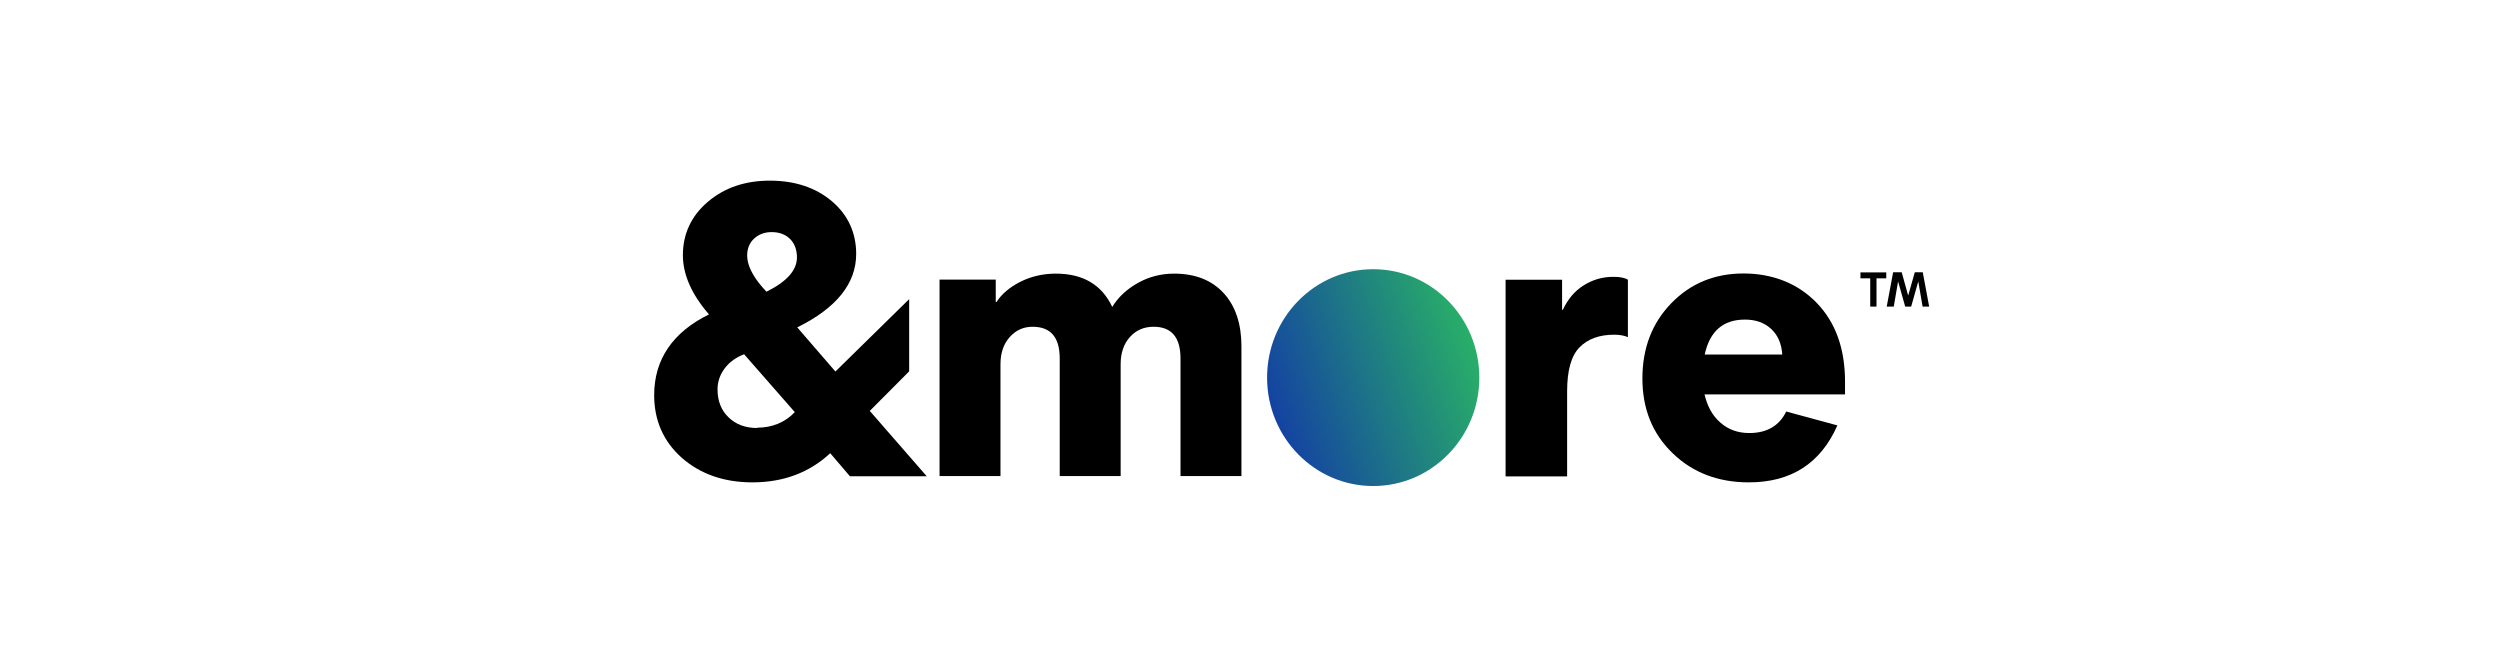 <svg fill="none" height="160" viewBox="0 0 600 160" width="600" xmlns="http://www.w3.org/2000/svg" xmlns:xlink="http://www.w3.org/1999/xlink"><linearGradient id="a" gradientUnits="userSpaceOnUse" x1="304.099" x2="365.697" y1="116.647" y2="95.149"><stop offset="0" stop-color="#13a"/><stop offset="1" stop-color="#2bbe60"/></linearGradient><path d="m361.342 114.302v-47.165h13.56v7.219h.183c1.172-2.529 2.822-4.508 4.984-5.864s4.507-2.052 7.109-2.052c1.613 0 2.785.22 3.518.696v13.779c-.916-.403-2.015-.586-3.298-.586-3.591 0-6.34 1.026-8.319 3.042-1.979 2.015-2.968 5.534-2.968 10.554v20.412h-14.732z" fill="#000"/><path d="m428.699 98.763 12.277 3.335c-4.032 9.125-11.104 13.669-21.256 13.669-7.329 0-13.449-2.308-18.286-6.999-4.838-4.654-7.256-10.628-7.256-17.92s2.308-13.303 6.926-18.067c4.617-4.764 10.408-7.146 17.334-7.146s13.009 2.345 17.554 7.036c4.544 4.691 6.816 10.994 6.816 18.946v3.042h-33.715c.659 2.858 1.906 5.13 3.811 6.78 1.869 1.649 4.178 2.491 6.926 2.491 4.215 0 7.183-1.722 8.869-5.167zm-9.931-22.061c-5.204 0-8.429 2.785-9.638 8.392h18.616c-.183-2.675-1.099-4.727-2.712-6.193-1.612-1.466-3.701-2.199-6.23-2.199z" fill="#000"/><path d="m329.569 116.647c14.066 0 25.469-11.649 25.469-26.019 0-14.37-11.403-26.019-25.469-26.019-14.067 0-25.47 11.649-25.47 26.019 0 14.37 11.403 26.019 25.47 26.019z" fill="url(#a)"/><g fill="#000"><path d="m200.5 89.162-9.162-10.591c9.382-4.617 14.146-10.518 14.146-17.627 0-5.094-1.979-9.382-5.827-12.643s-8.869-4.947-14.879-4.947-10.957 1.722-14.915 5.094-5.973 7.696-5.973 12.79c0 4.617 2.088 9.418 6.266 14.219-8.722 4.288-13.156 10.811-13.156 19.386 0 6.083 2.235 11.141 6.67 15.062 4.434 3.884 10.114 5.863 16.894 5.863 7.439 0 13.706-2.345 18.69-6.999l4.727 5.533h18.433l-13.669-15.684 9.455-9.492v-17.334l-17.664 17.334zm-18.763 13.559c-2.822 0-5.131-.843-6.89-2.565-1.759-1.686-2.639-3.921-2.639-6.707 0-1.832.587-3.555 1.759-5.094 1.136-1.502 2.712-2.602 4.618-3.335l12.167 13.889c-2.309 2.455-5.424 3.738-9.052 3.738zm2.235-32.689-1.063-1.173c-2.382-2.785-3.591-5.314-3.591-7.549 0-1.649.55-3.005 1.649-4.031 1.099-1.026 2.529-1.576 4.214-1.576 1.833 0 3.335.55 4.435 1.649 1.099 1.099 1.649 2.602 1.649 4.434 0 3.078-2.456 5.827-7.293 8.209z"/><path d="m293.692 70.362c-2.858-3.115-6.816-4.691-11.91-4.691-3.115 0-6.01.733-8.685 2.235s-4.728 3.408-6.157 5.753c-2.528-5.35-7.036-7.989-13.559-7.989-3.042 0-5.9.66-8.465 1.942-2.602 1.319-4.508 2.932-5.754 4.874h-.183v-5.387h-13.486v47.165h14.622v-26.862c0-2.675.733-4.837 2.199-6.487 1.465-1.649 3.298-2.492 5.497-2.492 4.361 0 6.523 2.529 6.523 7.622v28.218h14.622v-26.862c0-2.675.733-4.837 2.199-6.487 1.465-1.649 3.371-2.492 5.716-2.492 4.288 0 6.45 2.529 6.45 7.622v28.218h14.622v-31.15c0-5.387-1.429-9.675-4.287-12.79z"/><path d="m446.51 65.378h6.193v1.429h-2.345v6.78h-1.503v-6.78h-2.345z"/><path d="m452.812 73.587 1.539-8.245h2.053l1.539 5.534h.036l1.576-5.534h1.906l1.539 8.245h-1.576l-1.026-5.973h-.037l-1.685 5.973h-1.43l-1.685-5.973h-.037l-1.026 5.973h-1.649z"/></g></svg>